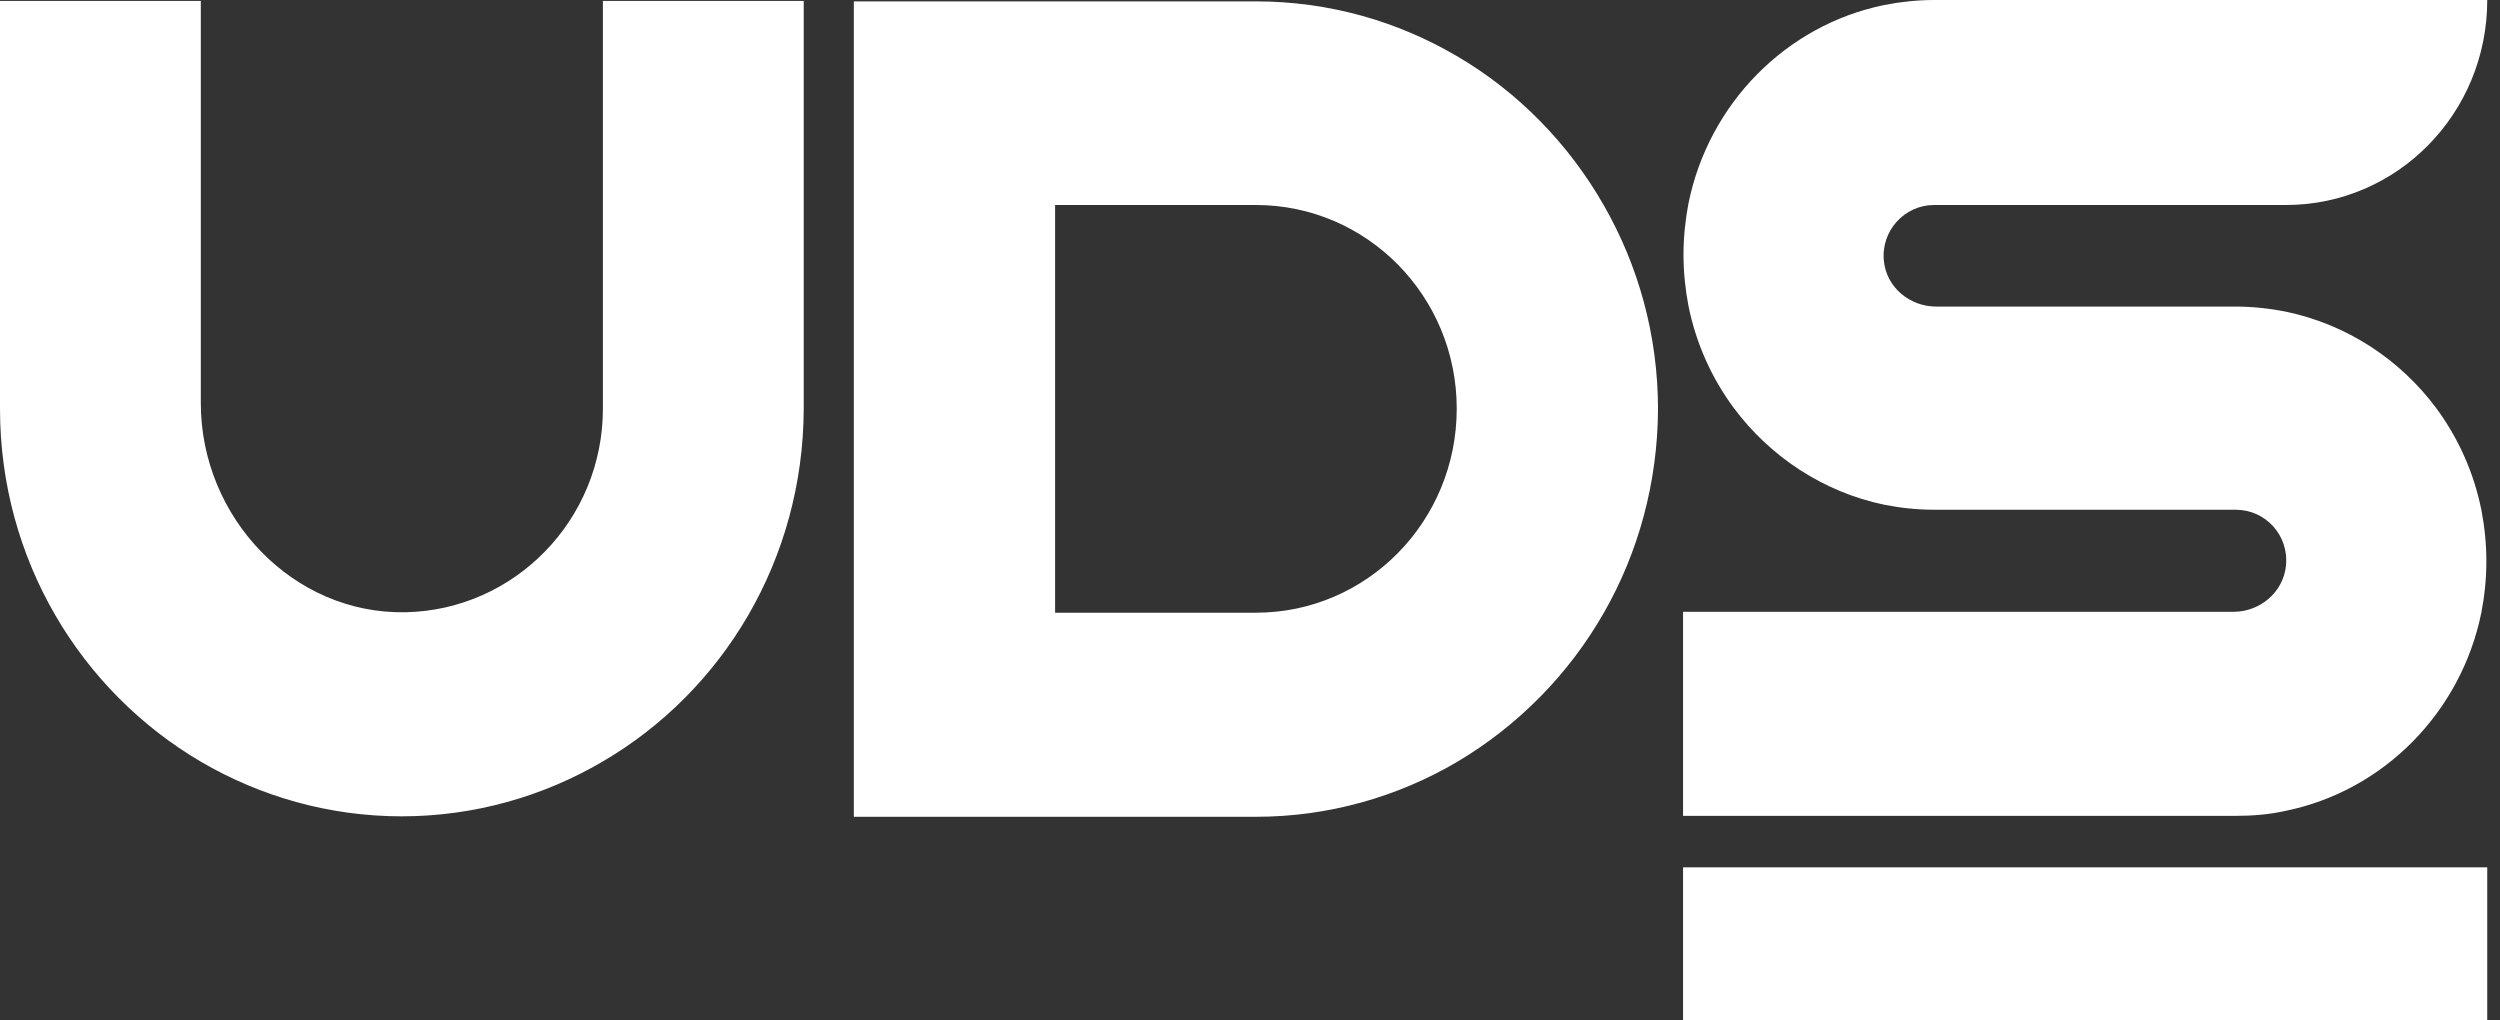 <svg xmlns="http://www.w3.org/2000/svg" width="98" height="40" viewBox="0 0 98 40" fill="none"><rect x="0" y="0" width="98" height="40" fill="#333333" stroke="none"/><path d="M65.976 40V34H97.5V40H65.976ZM89.61 8.036H75.812C74.655 8.036 73.725 9.054 73.848 10.232C73.953 11.268 74.865 12.018 75.9 12.018H87.629C88.295 12.018 88.962 12.089 89.593 12.214C91.995 12.714 94.081 14.089 95.501 16C96.36 17.161 96.974 18.518 97.272 20C97.395 20.643 97.465 21.304 97.465 22C97.465 22.696 97.395 23.357 97.272 24C96.483 27.911 93.45 31 89.593 31.786C88.962 31.929 88.295 31.982 87.629 31.982H65.976V23.982H87.559C88.593 23.982 89.505 23.214 89.61 22.179C89.733 20.982 88.804 19.982 87.647 19.982H75.829C75.163 19.982 74.497 19.911 73.866 19.786C71.464 19.286 69.377 17.893 67.957 15.982C67.098 14.821 66.484 13.464 66.186 11.982C66.064 11.339 65.993 10.661 65.993 9.982C65.993 9.304 66.064 8.625 66.186 7.982C66.975 4.071 70.008 0.982 73.866 0.196C74.497 0.071 75.163 0 75.829 0H97.5C97.5 4.464 93.958 8.036 89.61 8.036ZM62.873 24.018C61.488 26.446 59.489 28.464 57.104 29.875C54.79 31.232 52.09 32.018 49.232 32.018H33.47V0.054H49.232C52.108 0.054 54.79 0.839 57.104 2.196C59.489 3.589 61.488 5.625 62.873 8.054C64.223 10.411 64.994 13.143 64.994 16.054C64.977 18.929 64.223 21.661 62.873 24.018ZM49.232 8.036H41.36V24.018H49.232C53.58 24.018 57.104 20.446 57.104 16.018C57.104 11.607 53.58 8.036 49.232 8.036ZM23.617 29.857C21.302 31.214 18.602 32 15.745 32C12.887 32 10.187 31.214 7.872 29.857C3.156 27.089 0 21.929 0 16.018V0.036H7.872V15.804C7.872 20.286 11.484 24.089 15.902 24C20.18 23.911 23.634 20.375 23.634 16.018V0.036H31.506V16.018C31.489 21.946 28.333 27.107 23.617 29.857Z" fill="white"></path></svg>